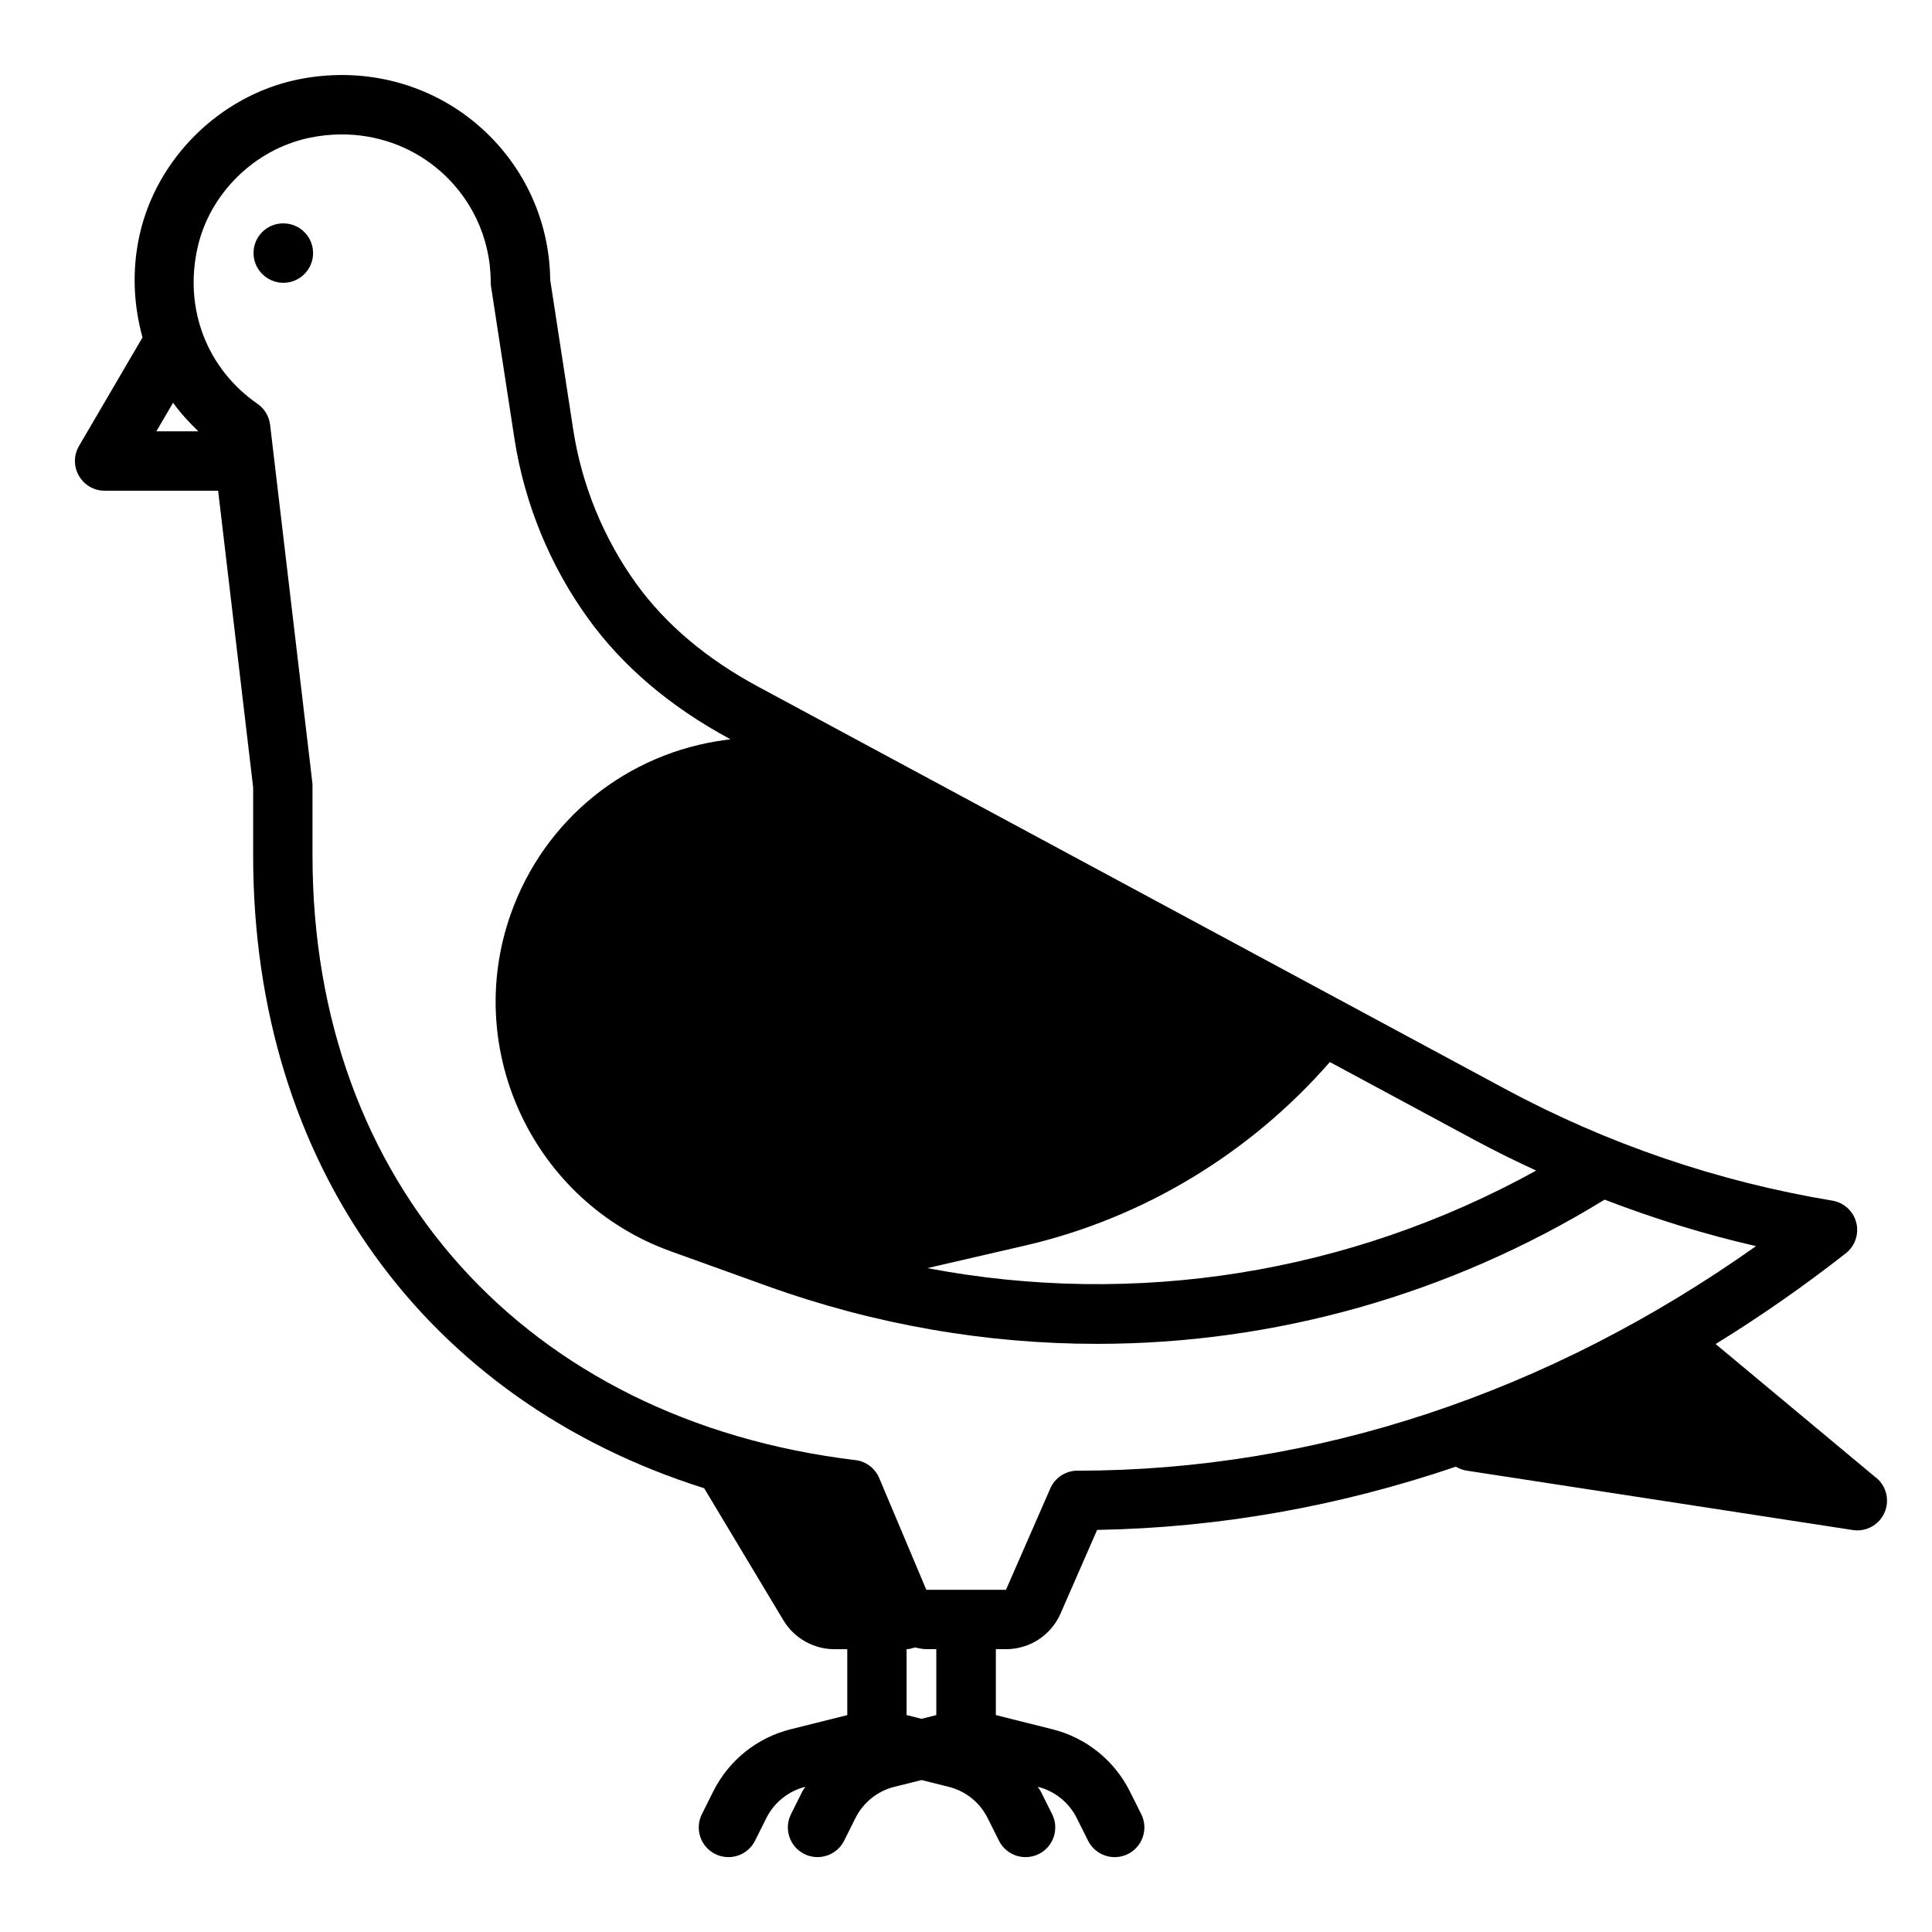 <?xml version="1.0" encoding="UTF-8"?>
<!-- Uploaded to: ICON Repo, www.iconrepo.com, Generator: ICON Repo Mixer Tools -->
<svg fill="#000000" width="800px" height="800px" version="1.1" viewBox="144 144 512 512" xmlns="http://www.w3.org/2000/svg">
 <g>
  <path d="m219.1 203.2h-0.078c-4.344 0-7.832 3.527-7.832 7.871s3.566 7.871 7.91 7.871 7.871-3.527 7.871-7.871-3.527-7.871-7.871-7.871z"/>
  <path d="m641.21 535.64-42.547-35.457c11.77-7.25 23.277-15.266 34.488-24.043 2.457-1.922 3.551-5.117 2.777-8.141-0.77-3.031-3.258-5.312-6.336-5.816-30.48-5.07-59.727-15.059-86.914-29.711l-197.82-106.53c-13.641-7.344-24.488-16.516-32.242-27.254-8.629-11.965-14.398-26.031-16.68-40.668l-6.125-39.848c-0.18-16.398-7.598-31.691-20.387-42.059-13.02-10.531-30.07-14.5-46.801-10.98-20.445 4.352-37.188 20.926-41.66 41.25-2.023 9.195-1.582 18.43 0.805 27.039l-16.832 28.773c-1.426 2.441-1.441 5.441-0.031 7.887 1.402 2.457 4.008 3.961 6.824 3.961h30.078l9.281 78.633v18.059c0 81.91 45.777 144.4 119.52 167.66l21.012 35.016c2.824 4.715 8.004 7.644 13.5 7.644h3.418v17.469l-14.988 3.746c-8.934 2.234-16.414 8.242-20.523 16.469l-3.016 6.031c-1.945 3.891-0.371 8.621 3.519 10.562 3.898 1.93 8.613 0.371 10.562-3.519l3.016-6.031c2.062-4.109 5.801-7.117 10.266-8.242l0.047-0.016c-0.234 0.426-0.559 0.781-0.781 1.211l-3.016 6.031c-1.945 3.891-0.371 8.621 3.519 10.562 3.891 1.93 8.613 0.371 10.562-3.519l3.016-6.031c2.062-4.109 5.801-7.117 10.266-8.242l7.242-1.801 7.219 1.801c4.465 1.125 8.211 4.125 10.273 8.242l3.016 6.031c1.387 2.762 4.156 4.352 7.055 4.352 1.18 0 2.387-0.27 3.512-0.828 3.891-1.945 5.465-6.676 3.519-10.562l-3.016-6.031c-0.219-0.434-0.543-0.789-0.781-1.211h0.039c4.465 1.133 8.211 4.141 10.273 8.25l3.016 6.031c1.387 2.762 4.156 4.352 7.055 4.352 1.18 0 2.387-0.27 3.512-0.828 3.891-1.945 5.465-6.676 3.519-10.562l-3.016-6.031c-4.109-8.227-11.594-14.234-20.531-16.469l-14.98-3.754v-17.469h2.723c6.258 0 11.918-3.707 14.422-9.438l9.691-22.168c32.273-0.551 64.188-6.258 95.078-16.758 0.852 0.512 1.801 0.883 2.844 1.047l102.34 15.742c0.41 0.062 0.812 0.094 1.195 0.094 3.062 0 5.887-1.785 7.172-4.637 1.465-3.219 0.582-7.023-2.133-9.289zm-90.109-81.422c-49.609 27.379-106.37 36.297-161.34 25.852l25.867-5.977c31.324-7.234 59.719-24.473 80.797-48.641l38.762 20.875c5.219 2.809 10.539 5.398 15.902 7.887zm-361.23-203.49c1.945 2.723 4.234 5.211 6.691 7.574h-11.125zm202.26 347.79-3.93 0.984-3.945-0.992v-17.469c0.789 0 1.496-0.234 2.211-0.449 0.992 0.195 1.977 0.449 3.016 0.449h2.644v17.469zm37.414-64.777c-3.125 0-5.961 1.852-7.211 4.723l-11.738 26.844h-21.113l-12.484-29.613c-1.102-2.598-3.512-4.426-6.312-4.754-87.402-10.539-143.87-73.422-143.87-160.2v-18.523c0-0.309-0.016-0.613-0.055-0.922l-11.18-94.723c-0.262-2.242-1.48-4.266-3.336-5.551-13.383-9.273-19.492-25.082-15.926-41.25 3.164-14.398 15.051-26.145 29.559-29.23 2.906-0.621 5.816-0.922 8.707-0.922 9.078 0 17.848 3.016 24.906 8.73 9.25 7.484 14.555 18.578 14.555 30.441 0 0.402 0.031 0.805 0.094 1.195l6.219 40.438c2.668 17.09 9.398 33.504 19.484 47.461 9.148 12.684 21.781 23.426 37.535 31.914l0.211 0.117-1.078 0.141c-26.402 3.418-48.312 21.121-57.176 46.215-12.793 36.234 6.219 76.297 42.375 89.316l25.535 9.195c28.543 10.281 58.102 15.352 87.488 15.352 46.863 0 93.309-12.91 134.51-38.219 13.059 5.031 26.441 9.188 40.125 12.32-55.016 38.98-116.85 59.496-179.83 59.512z"/>
 </g>
</svg>